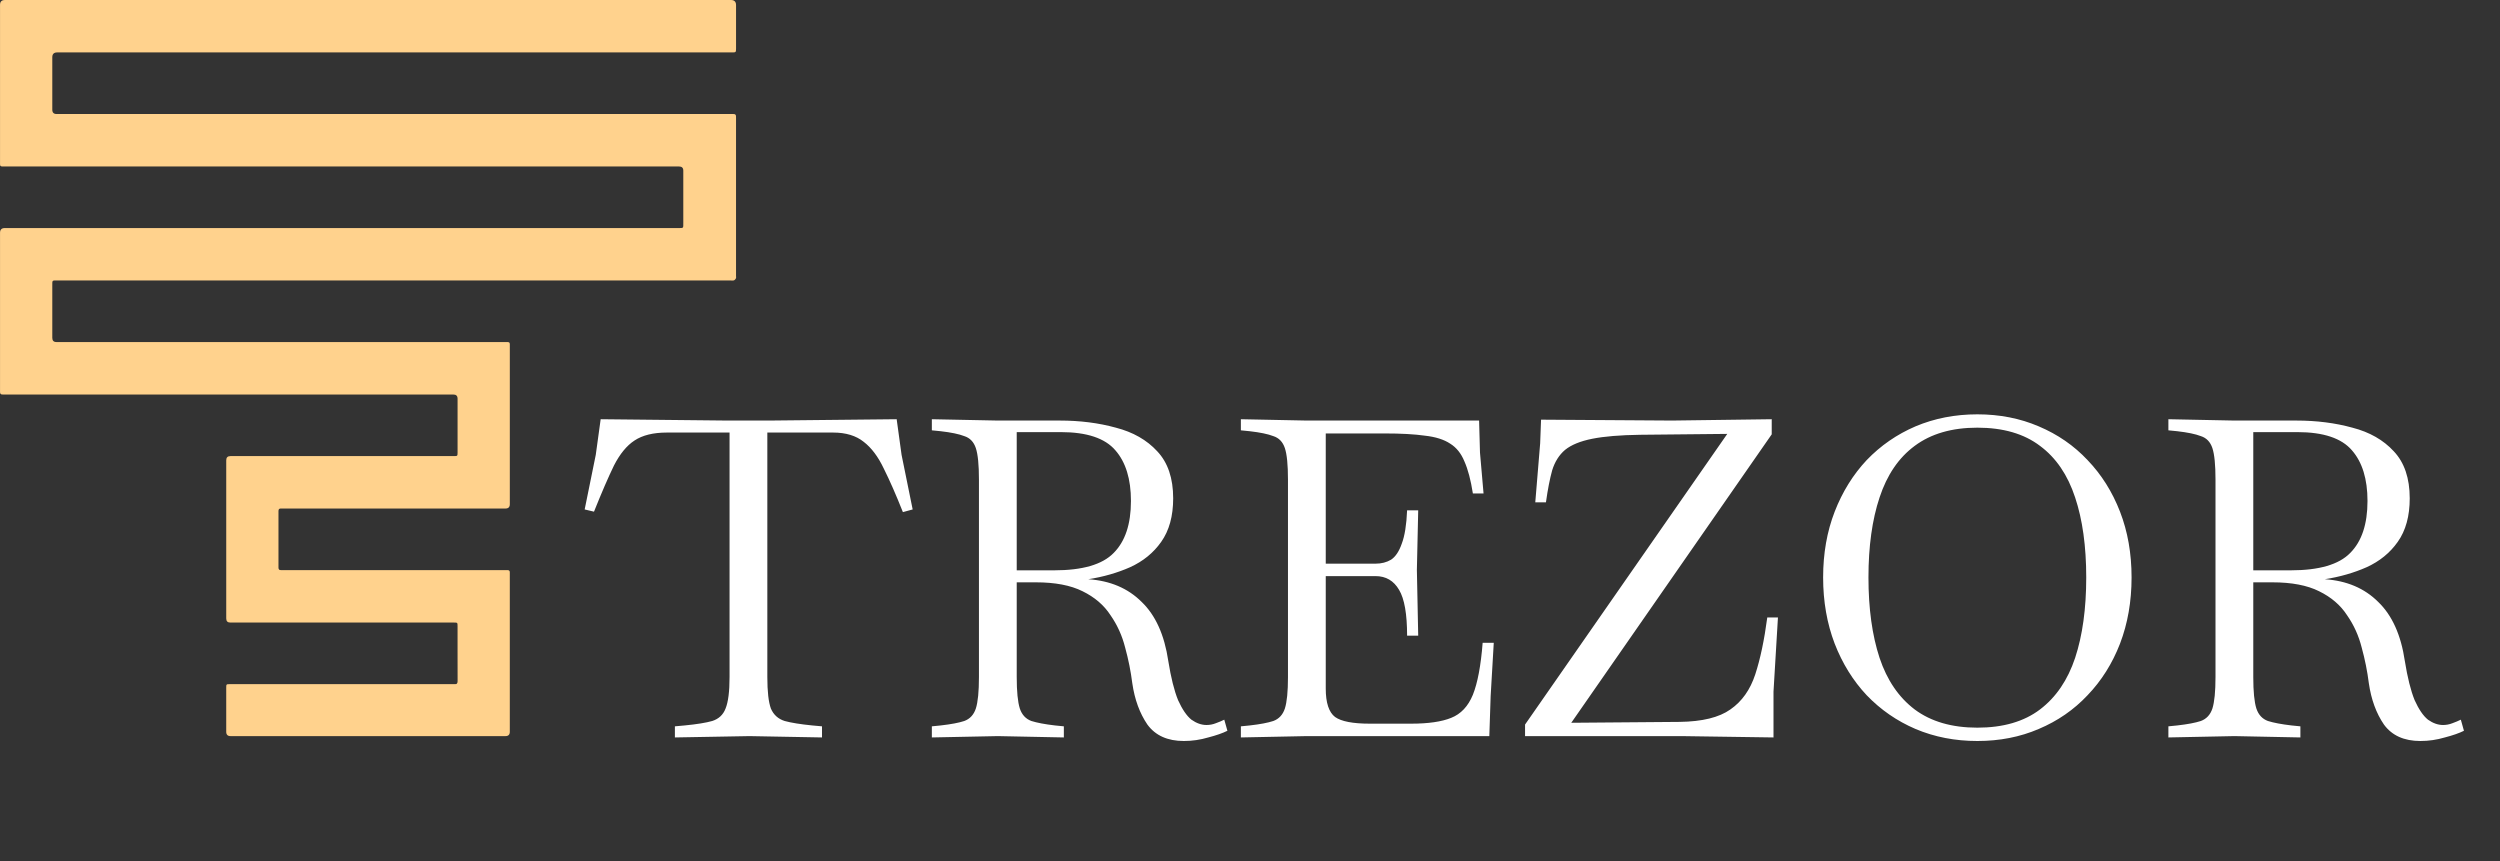 <svg width="180" height="62" viewBox="0 0 180 62" fill="none" xmlns="http://www.w3.org/2000/svg">
<rect x="0" y="0" width="180" height="62" fill="#333333" stroke="none"/>
<path d="M48.592 53.096V52.296L49.296 52.232C50.171 52.147 50.832 52.04 51.28 51.912C51.749 51.763 52.069 51.464 52.24 51.016C52.432 50.547 52.528 49.789 52.528 48.744V31.144H48.016C47.035 31.144 46.256 31.336 45.68 31.72C45.125 32.083 44.635 32.68 44.208 33.512C43.803 34.344 43.323 35.453 42.768 36.84L42.096 36.68L42.896 32.744L43.248 30.184L52.368 30.28H55.408L64.56 30.184L64.912 32.744L65.712 36.68L65.008 36.872C64.517 35.635 64.059 34.589 63.632 33.736C63.227 32.883 62.747 32.243 62.192 31.816C61.637 31.368 60.901 31.144 59.984 31.144H55.248V48.744C55.248 49.789 55.333 50.547 55.504 51.016C55.696 51.464 56.027 51.763 56.496 51.912C56.965 52.04 57.627 52.147 58.48 52.232L59.184 52.296V53.096L53.968 53L48.592 53.096ZM85.237 53.352C84.063 53.352 83.189 52.957 82.612 52.168C82.058 51.357 81.695 50.365 81.525 49.192C81.418 48.339 81.247 47.485 81.013 46.632C80.799 45.779 80.447 45 79.957 44.296C79.487 43.571 78.815 42.995 77.941 42.568C77.087 42.141 75.967 41.928 74.581 41.928H73.204V48.744C73.204 49.789 73.279 50.547 73.428 51.016C73.578 51.464 73.855 51.763 74.26 51.912C74.666 52.04 75.231 52.147 75.957 52.232L76.597 52.296V53.096L71.861 53H71.829L67.093 53.096V52.296L67.733 52.232C68.479 52.147 69.044 52.04 69.428 51.912C69.834 51.763 70.111 51.464 70.26 51.016C70.41 50.547 70.484 49.789 70.484 48.744V34.536C70.484 33.469 70.41 32.712 70.26 32.264C70.111 31.816 69.834 31.528 69.428 31.4C69.044 31.251 68.479 31.133 67.733 31.048L67.093 30.984V30.184L71.829 30.28H76.308C77.759 30.28 79.103 30.451 80.341 30.792C81.578 31.112 82.57 31.677 83.317 32.488C84.085 33.299 84.469 34.429 84.469 35.88C84.469 37.16 84.18 38.205 83.605 39.016C83.05 39.805 82.303 40.413 81.365 40.84C80.447 41.245 79.445 41.533 78.356 41.704C79.935 41.811 81.215 42.355 82.197 43.336C83.199 44.296 83.839 45.715 84.117 47.592C84.308 48.787 84.543 49.725 84.82 50.408C85.119 51.069 85.439 51.539 85.781 51.816C86.143 52.072 86.506 52.2 86.868 52.2C87.103 52.2 87.327 52.157 87.54 52.072C87.775 51.987 87.978 51.901 88.148 51.816L88.373 52.616C88.031 52.787 87.573 52.947 86.996 53.096C86.421 53.267 85.834 53.352 85.237 53.352ZM76.373 31.112H73.204V41.064H75.892C77.941 41.064 79.37 40.648 80.18 39.816C81.013 38.984 81.428 37.736 81.428 36.072C81.428 34.493 81.055 33.277 80.308 32.424C79.562 31.549 78.25 31.112 76.373 31.112ZM89.343 53.096V52.296L89.983 52.232C90.729 52.147 91.294 52.04 91.678 51.912C92.084 51.763 92.361 51.464 92.51 51.016C92.66 50.547 92.734 49.789 92.734 48.744V34.536C92.734 33.469 92.66 32.712 92.51 32.264C92.361 31.816 92.084 31.528 91.678 31.4C91.294 31.251 90.729 31.133 89.983 31.048L89.343 30.984V30.184L94.079 30.28H106.495L106.559 32.584L106.815 35.528H106.047C105.897 34.568 105.695 33.8 105.439 33.224C105.204 32.648 104.863 32.221 104.415 31.944C103.967 31.645 103.359 31.453 102.591 31.368C101.844 31.261 100.873 31.208 99.678 31.208H95.454V40.584H99.038C99.465 40.584 99.838 40.488 100.159 40.296C100.479 40.083 100.735 39.699 100.927 39.144C101.14 38.589 101.268 37.789 101.311 36.744H102.111L102.015 41.032L102.111 45.768H101.311C101.311 44.211 101.119 43.112 100.735 42.472C100.351 41.811 99.785 41.48 99.038 41.48H95.454V49.576C95.454 50.6 95.678 51.283 96.126 51.624C96.575 51.944 97.406 52.104 98.623 52.104H101.599C102.836 52.104 103.796 51.965 104.479 51.688C105.183 51.411 105.705 50.856 106.047 50.024C106.388 49.171 106.623 47.923 106.751 46.28H107.551L107.327 50.12L107.231 53H94.079L89.343 53.096ZM127.692 53.096L121.1 53H109.804V52.168L124.364 31.24L118.092 31.304C116.641 31.325 115.489 31.421 114.636 31.592C113.782 31.763 113.132 32.029 112.684 32.392C112.257 32.755 111.948 33.245 111.756 33.864C111.585 34.483 111.436 35.251 111.308 36.168H110.54L110.892 31.912L110.956 30.216L120.396 30.28L127.564 30.184V31.272L113.132 52.04L120.94 51.976C122.561 51.955 123.777 51.656 124.588 51.08C125.42 50.504 126.017 49.661 126.38 48.552C126.742 47.443 127.03 46.077 127.244 44.456H128.012L127.692 49.8V53.096ZM142.369 53.352C140.769 53.352 139.287 53.064 137.921 52.488C136.577 51.912 135.404 51.101 134.401 50.056C133.42 49.011 132.652 47.773 132.097 46.344C131.543 44.893 131.265 43.304 131.265 41.576C131.265 39.848 131.543 38.269 132.097 36.84C132.652 35.411 133.42 34.173 134.401 33.128C135.404 32.083 136.577 31.272 137.921 30.696C139.287 30.12 140.769 29.832 142.369 29.832C143.969 29.832 145.441 30.12 146.785 30.696C148.151 31.272 149.324 32.083 150.305 33.128C151.308 34.173 152.087 35.411 152.641 36.84C153.196 38.269 153.473 39.848 153.473 41.576C153.473 43.304 153.196 44.893 152.641 46.344C152.087 47.773 151.308 49.011 150.305 50.056C149.324 51.101 148.151 51.912 146.785 52.488C145.441 53.064 143.969 53.352 142.369 53.352ZM142.369 52.392C144.225 52.392 145.729 51.955 146.881 51.08C148.033 50.205 148.876 48.968 149.409 47.368C149.943 45.747 150.209 43.816 150.209 41.576C150.209 39.336 149.943 37.416 149.409 35.816C148.876 34.195 148.033 32.957 146.881 32.104C145.729 31.229 144.225 30.792 142.369 30.792C140.535 30.792 139.031 31.229 137.857 32.104C136.705 32.957 135.863 34.195 135.329 35.816C134.796 37.416 134.529 39.336 134.529 41.576C134.529 43.816 134.796 45.747 135.329 47.368C135.863 48.968 136.705 50.205 137.857 51.08C139.031 51.955 140.535 52.392 142.369 52.392ZM174.268 53.352C173.094 53.352 172.22 52.957 171.644 52.168C171.089 51.357 170.726 50.365 170.556 49.192C170.449 48.339 170.278 47.485 170.044 46.632C169.83 45.779 169.478 45 168.988 44.296C168.518 43.571 167.846 42.995 166.972 42.568C166.118 42.141 164.998 41.928 163.612 41.928H162.236V48.744C162.236 49.789 162.31 50.547 162.46 51.016C162.609 51.464 162.886 51.763 163.292 51.912C163.697 52.04 164.262 52.147 164.988 52.232L165.628 52.296V53.096L160.892 53H160.86L156.124 53.096V52.296L156.764 52.232C157.51 52.147 158.076 52.04 158.46 51.912C158.865 51.763 159.142 51.464 159.292 51.016C159.441 50.547 159.516 49.789 159.516 48.744V34.536C159.516 33.469 159.441 32.712 159.292 32.264C159.142 31.816 158.865 31.528 158.46 31.4C158.076 31.251 157.51 31.133 156.764 31.048L156.124 30.984V30.184L160.86 30.28H165.34C166.79 30.28 168.134 30.451 169.372 30.792C170.609 31.112 171.601 31.677 172.348 32.488C173.116 33.299 173.5 34.429 173.5 35.88C173.5 37.16 173.212 38.205 172.636 39.016C172.081 39.805 171.334 40.413 170.396 40.84C169.478 41.245 168.476 41.533 167.388 41.704C168.966 41.811 170.246 42.355 171.228 43.336C172.23 44.296 172.87 45.715 173.148 47.592C173.34 48.787 173.574 49.725 173.852 50.408C174.15 51.069 174.47 51.539 174.812 51.816C175.174 52.072 175.537 52.2 175.9 52.2C176.134 52.2 176.358 52.157 176.572 52.072C176.806 51.987 177.009 51.901 177.18 51.816L177.404 52.616C177.062 52.787 176.604 52.947 176.028 53.096C175.452 53.267 174.865 53.352 174.268 53.352ZM165.404 31.112H162.236V41.064H164.924C166.972 41.064 168.401 40.648 169.212 39.816C170.044 38.984 170.46 37.736 170.46 36.072C170.46 34.493 170.086 33.277 169.34 32.424C168.593 31.549 167.281 31.112 165.404 31.112Z" fill="white"/>
<path d="M26.508 0H52.621C52.87 0 52.995 0.122 52.995 0.365V3.489C52.995 3.765 52.984 3.775 52.708 3.775H4.115C3.882 3.775 3.765 3.89 3.765 4.12V7.898C3.765 8.106 3.869 8.209 4.076 8.21H52.612C52.679 8.21 52.746 8.212 52.813 8.21C52.933 8.208 52.996 8.261 52.993 8.384C52.992 8.438 52.994 8.493 52.994 8.547V19.862C52.994 19.923 53.011 19.992 52.987 20.042C52.958 20.101 52.901 20.166 52.842 20.186C52.765 20.211 52.673 20.194 52.588 20.194H4.142C3.74 20.194 3.765 20.162 3.765 20.566V24.326C3.765 24.527 3.865 24.628 4.066 24.628H36.333C36.739 24.628 36.707 24.602 36.707 25.003V36.3C36.707 36.508 36.604 36.613 36.398 36.613H20.42C20.359 36.613 20.298 36.616 20.237 36.613C20.107 36.605 20.05 36.661 20.05 36.794C20.052 38.15 20.052 39.506 20.05 40.862C20.05 40.992 20.099 41.055 20.233 41.048C20.3 41.044 20.367 41.048 20.434 41.048H36.321C36.388 41.048 36.455 41.051 36.521 41.048C36.652 41.04 36.715 41.096 36.706 41.229C36.703 41.271 36.706 41.314 36.706 41.356V52.69C36.706 52.896 36.602 53 36.395 53H16.6C16.392 53 16.289 52.896 16.288 52.69V49.529C16.288 49.26 16.29 49.258 16.566 49.258H32.544C32.605 49.258 32.666 49.253 32.727 49.259C32.896 49.276 32.948 49.199 32.947 49.036C32.941 48.322 32.944 47.608 32.944 46.893C32.944 46.288 32.945 45.682 32.944 45.077C32.944 44.831 32.937 44.824 32.685 44.824C29.745 44.824 26.805 44.824 23.866 44.824H16.579C16.386 44.824 16.289 44.726 16.289 44.53V33.142C16.289 32.94 16.389 32.839 16.59 32.839H32.514C32.574 32.839 32.635 32.839 32.696 32.839C32.934 32.837 32.944 32.829 32.945 32.594C32.945 31.299 32.945 30.003 32.945 28.707C32.945 28.506 32.844 28.406 32.644 28.406H0.413C0.352 28.406 0.291 28.401 0.23 28.406C0.069 28.419 -0.013 28.356 0.002 28.187C0.005 28.145 0.002 28.102 0.002 28.06V16.763C0.002 16.535 0.115 16.421 0.342 16.42H48.825C49.228 16.42 49.197 16.446 49.197 16.043V12.284C49.197 12.085 49.095 11.987 48.891 11.986C32.73 11.986 16.569 11.986 0.408 11.986C-0.037 11.986 0.002 12.028 0.002 11.59C0.001 7.842 0.002 4.095 0.002 0.347C0.003 0.116 0.121 0 0.359 0H26.508Z" fill="#FFD28D"/>
</svg>
